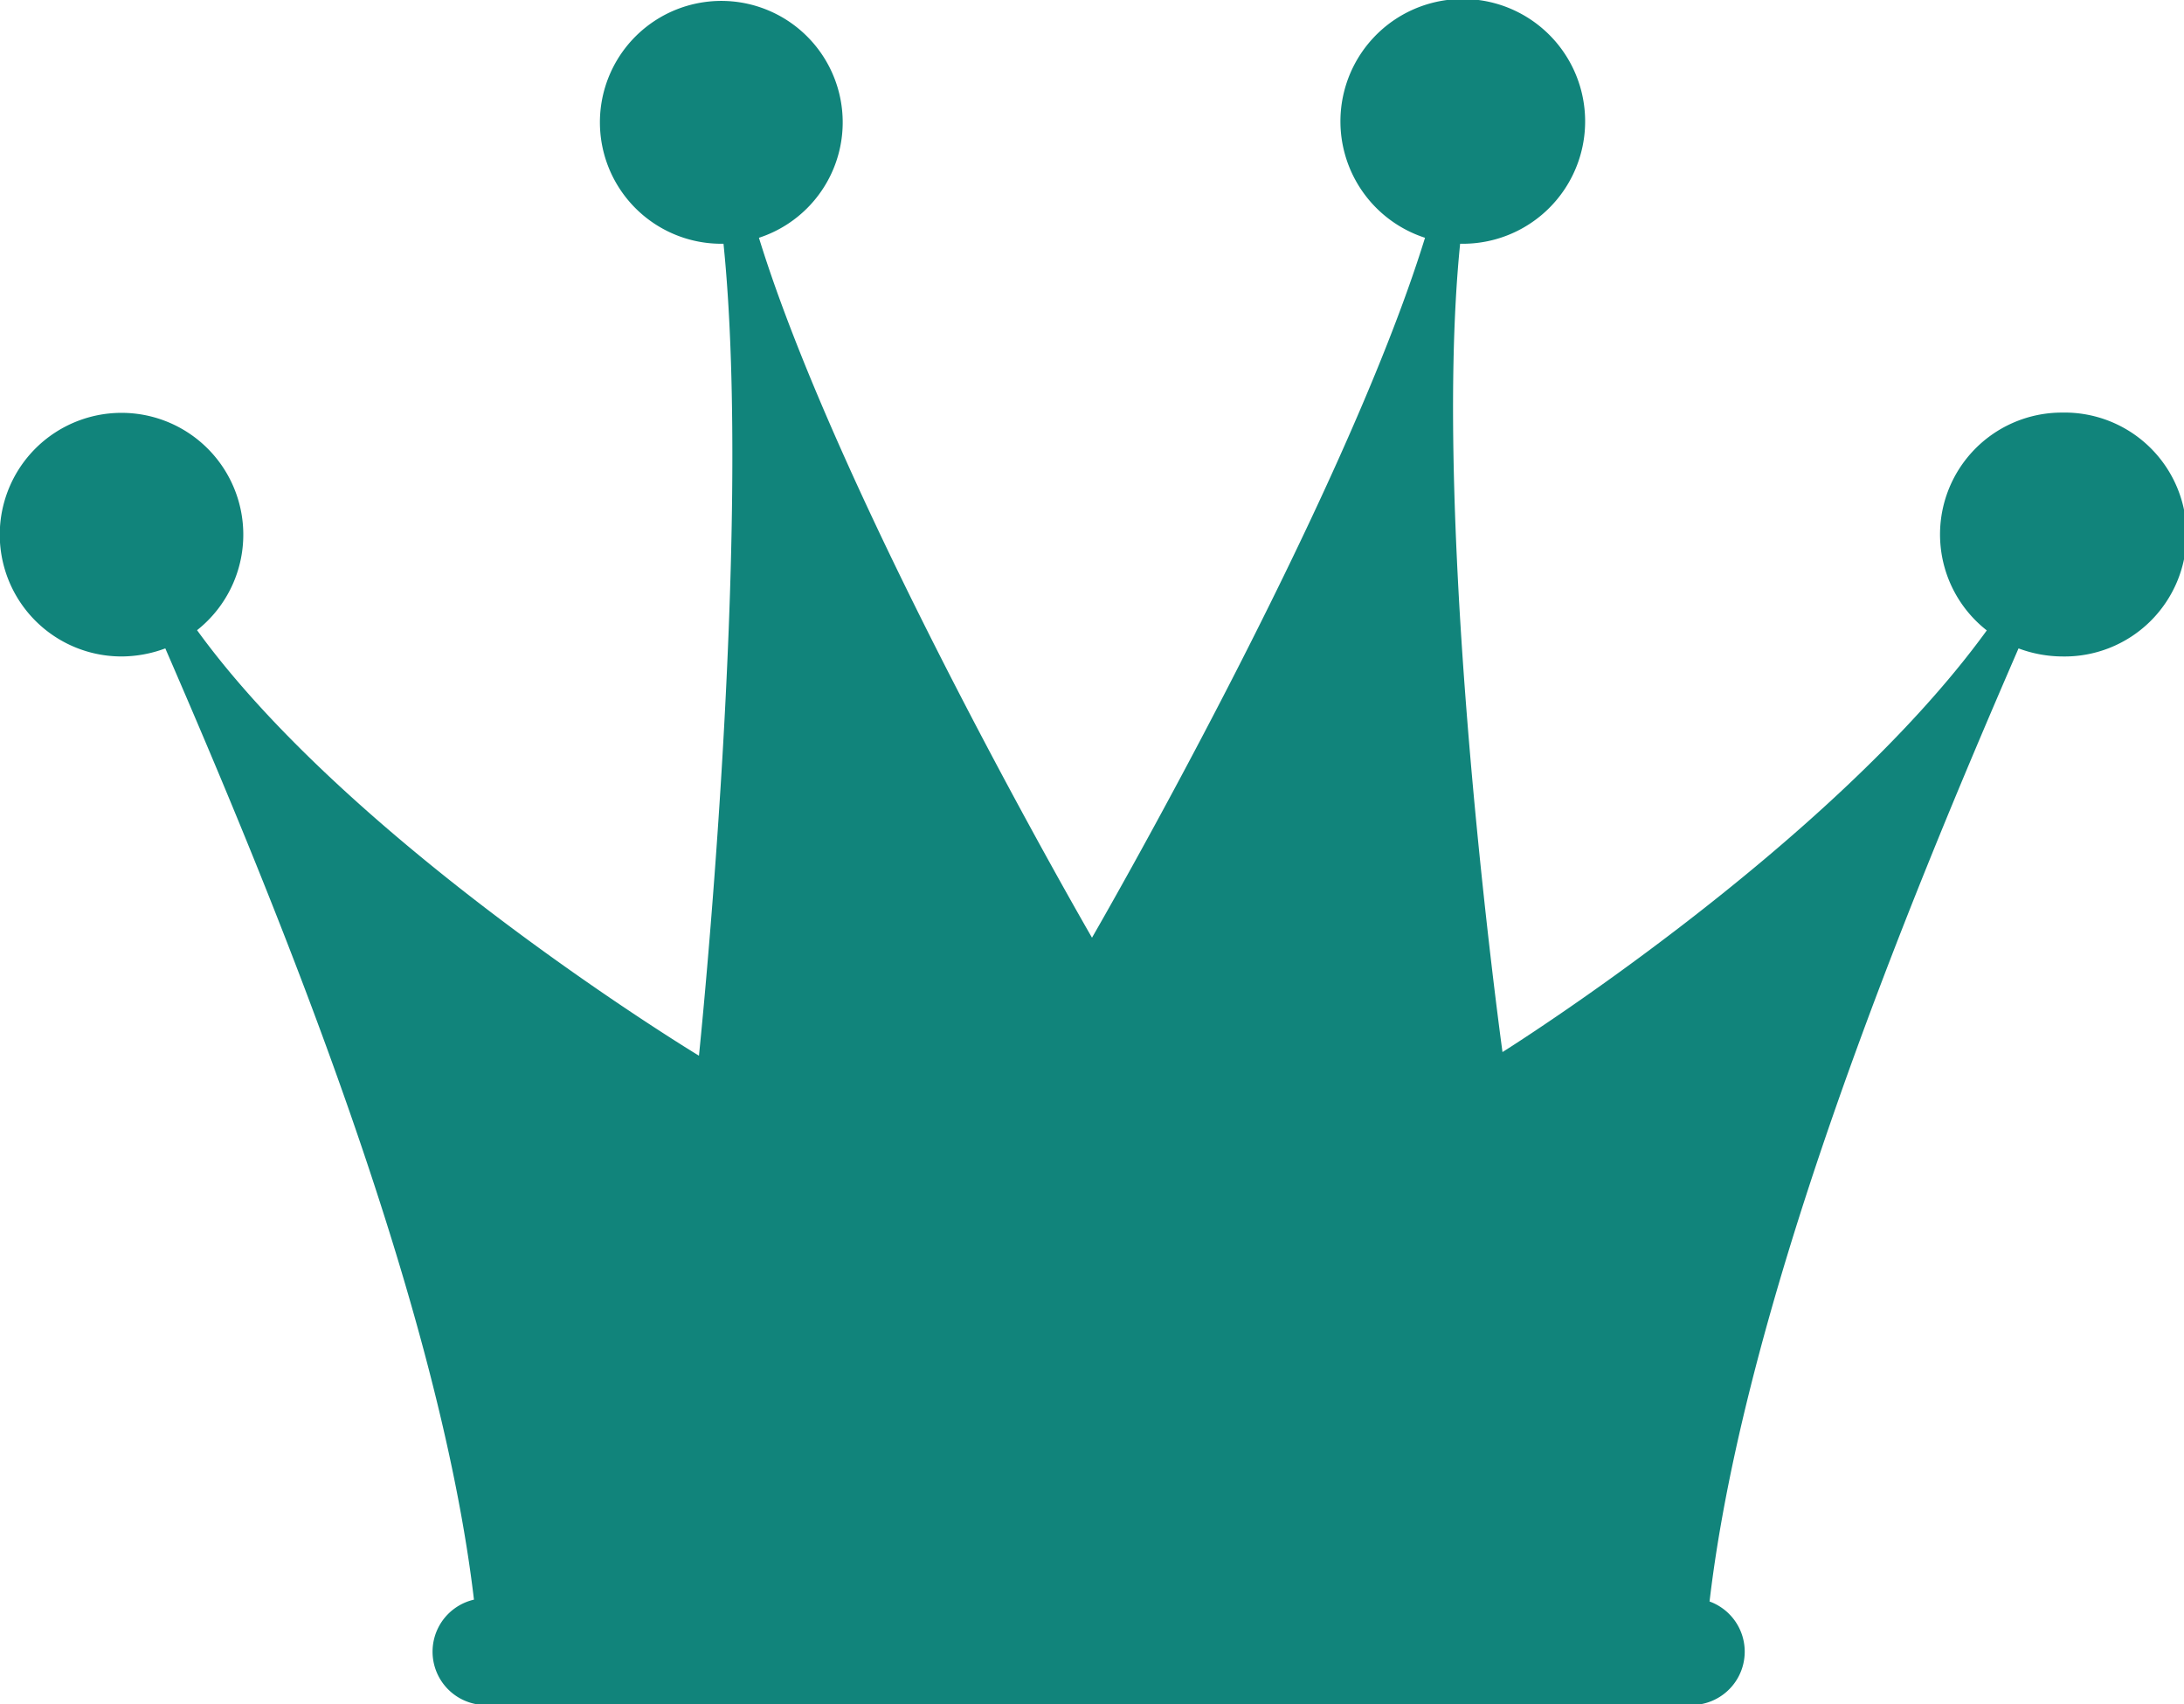 <svg xmlns="http://www.w3.org/2000/svg" width="40.93" height="31.932" viewBox="0 0 40.93 31.932">
  <path id="パス_23872" data-name="パス 23872" d="M74.257,60.846h-22.9a1,1,0,0,0,0,1.976h22.9a1,1,0,0,0,0-1.976M81.05,38.619A2.283,2.283,0,0,0,79.639,42.7c-2.952,4.07-9.076,7.9-9.076,7.9s-1.345-9.711-.794-15.144c.016,0,.026,0,.042,0a2.293,2.293,0,1,0-.7-.112c-1.544,5-6.241,13.113-6.241,13.113s-4.7-8.112-6.242-13.113a2.275,2.275,0,1,0-.7.112l.036,0c.555,5.432-.46,15.212-.46,15.212s-6.453-3.9-9.406-7.972a2.282,2.282,0,1,0-1.412.492,2.362,2.362,0,0,0,.817-.151c2.013,4.639,5.37,12.693,5.857,18.539H74.375c.489-5.846,3.848-13.9,5.859-18.539a2.369,2.369,0,0,0,.816.151,2.285,2.285,0,1,0,0-4.569" transform="translate(-42.405 -30.889)" fill="#11847b"/>
</svg>

